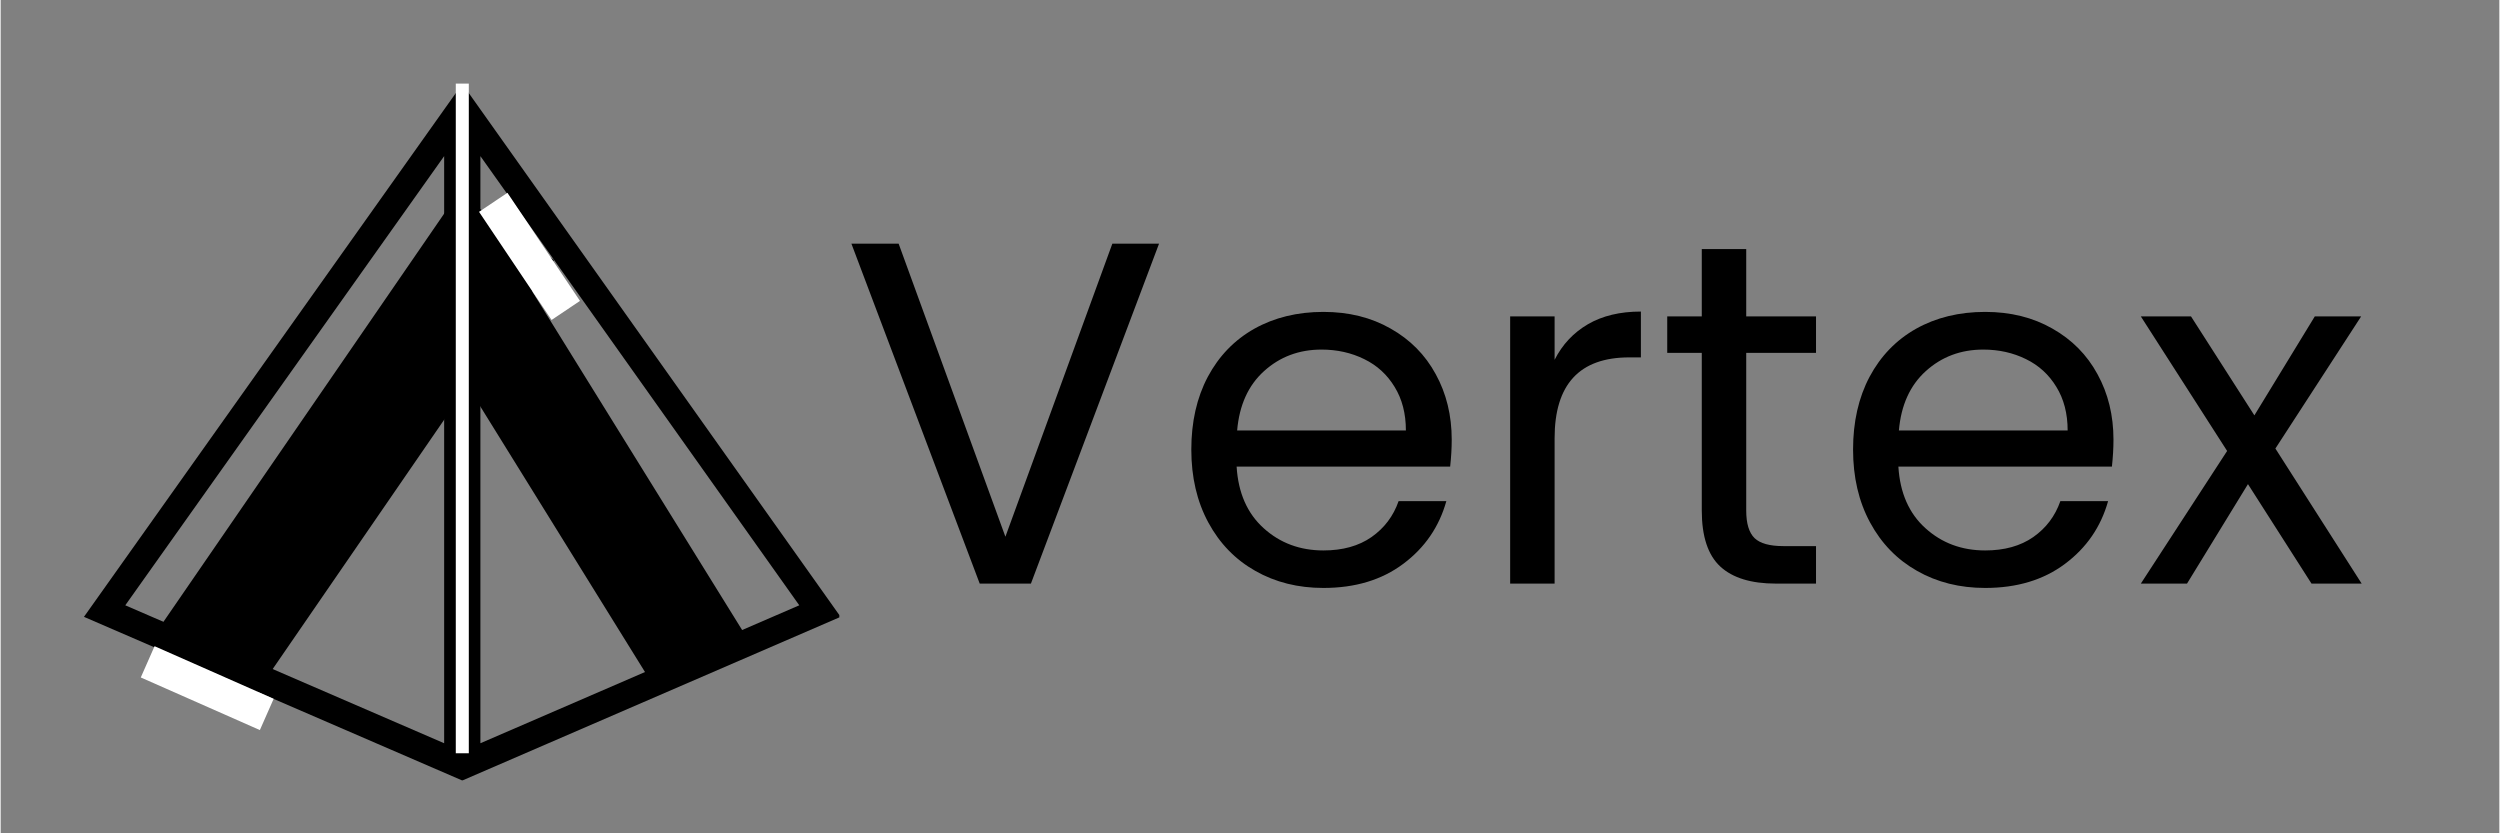 <svg xmlns="http://www.w3.org/2000/svg" xmlns:xlink="http://www.w3.org/1999/xlink" width="300" zoomAndPan="magnify" viewBox="0 0 224.88 75" height="100" preserveAspectRatio="xMidYMid meet" version="1.0"><rect x="0" y="0" width="224.88" height="75" fill="#808080" stroke="none"/><defs><g/><clipPath id="36df0deb92"><path d="M 7.496 7.516 L 75.48 7.516 L 75.48 70.227 L 7.496 70.227 Z M 7.496 7.516 " clip-rule="nonzero"/></clipPath><clipPath id="c5a0c5b859"><path d="M 14 17 L 50 17 L 50 63 L 14 63 Z M 14 17 " clip-rule="nonzero"/></clipPath><clipPath id="a6fd1f34d8"><path d="M 41.145 17.438 L 49.805 23.395 L 22.742 62.742 L 14.082 56.789 Z M 41.145 17.438 " clip-rule="nonzero"/></clipPath><clipPath id="8e80e25fcb"><path d="M 37 22 L 67 22 L 67 62 L 37 62 Z M 37 22 " clip-rule="nonzero"/></clipPath><clipPath id="969e8a358d"><path d="M 37.656 27.691 L 45.668 22.727 L 66.895 56.965 L 58.887 61.93 Z M 37.656 27.691 " clip-rule="nonzero"/></clipPath><clipPath id="39ee5b9749"><path d="M 43 17 L 53 17 L 53 29 L 43 29 Z M 43 17 " clip-rule="nonzero"/></clipPath><clipPath id="e4a2273825"><path d="M 49.582 28.797 L 43.051 19.062 L 45.605 17.348 L 52.137 27.082 Z M 49.582 28.797 " clip-rule="nonzero"/></clipPath><clipPath id="2a90a20c46"><path d="M 12 58 L 25 58 L 25 66 L 12 66 Z M 12 58 " clip-rule="nonzero"/></clipPath><clipPath id="98e48ec098"><path d="M 23.328 65.707 L 12.605 60.969 L 13.848 58.156 L 24.57 62.891 Z M 23.328 65.707 " clip-rule="nonzero"/></clipPath></defs><g clip-path="url(#36df0deb92)"><path fill="#000000" d="M 41.547 7.555 L 7.496 55.516 L 41.547 70.246 L 75.594 55.516 Z M 39.914 66.891 L 11.215 54.477 L 39.914 14.051 Z M 43.176 14.051 L 71.875 54.477 L 43.176 66.891 Z M 43.176 14.051 " fill-opacity="1" fill-rule="nonzero"/></g><g clip-path="url(#c5a0c5b859)"><g clip-path="url(#a6fd1f34d8)"><path fill="#000000" d="M 41.145 17.438 L 49.805 23.395 L 22.75 62.73 L 14.09 56.773 Z M 41.145 17.438 " fill-opacity="1" fill-rule="nonzero"/></g></g><g clip-path="url(#8e80e25fcb)"><g clip-path="url(#969e8a358d)"><path fill="#000000" d="M 37.656 27.691 L 45.668 22.727 L 66.891 56.953 L 58.883 61.922 Z M 37.656 27.691 " fill-opacity="1" fill-rule="nonzero"/></g></g><g clip-path="url(#39ee5b9749)"><g clip-path="url(#e4a2273825)"><path fill="#ffffff" d="M 49.582 28.797 L 43.051 19.066 L 45.609 17.352 L 52.137 27.082 Z M 49.582 28.797 " fill-opacity="1" fill-rule="nonzero"/></g></g><path stroke-linecap="butt" transform="matrix(0, -0.293, 0.293, 0, 40.96, 67.793)" fill="none" stroke-linejoin="miter" d="M -0.001 2.003 L 205.692 2.003 " stroke="#ffffff" stroke-width="4" stroke-opacity="1" stroke-miterlimit="4"/><g clip-path="url(#2a90a20c46)"><g clip-path="url(#98e48ec098)"><path fill="#ffffff" d="M 23.328 65.707 L 12.609 60.973 L 13.852 58.156 L 24.57 62.891 Z M 23.328 65.707 " fill-opacity="1" fill-rule="nonzero"/></g></g><g fill="#000000" fill-opacity="1"><g transform="translate(75.598, 52.524)"><g><path d="M 28.656 -30.594 L 17.125 0 L 12.516 0 L 0.969 -30.594 L 5.219 -30.594 L 14.828 -4.219 L 24.453 -30.594 Z M 28.656 -30.594 "/></g></g></g><g fill="#000000" fill-opacity="1"><g transform="translate(105.267, 52.524)"><g><path d="M 25.328 -12.953 C 25.328 -12.191 25.281 -11.383 25.188 -10.531 L 5.969 -10.531 C 6.113 -8.164 6.926 -6.316 8.406 -4.984 C 9.883 -3.648 11.676 -2.984 13.781 -2.984 C 15.508 -2.984 16.953 -3.383 18.109 -4.188 C 19.266 -5 20.078 -6.078 20.547 -7.422 L 24.844 -7.422 C 24.195 -5.109 22.906 -3.227 20.969 -1.781 C 19.039 -0.332 16.645 0.391 13.781 0.391 C 11.5 0.391 9.457 -0.117 7.656 -1.141 C 5.852 -2.16 4.441 -3.613 3.422 -5.5 C 2.398 -7.395 1.891 -9.582 1.891 -12.062 C 1.891 -14.551 2.383 -16.734 3.375 -18.609 C 4.375 -20.484 5.77 -21.926 7.562 -22.938 C 9.363 -23.945 11.438 -24.453 13.781 -24.453 C 16.062 -24.453 18.078 -23.953 19.828 -22.953 C 21.586 -21.961 22.941 -20.594 23.891 -18.844 C 24.848 -17.102 25.328 -15.141 25.328 -12.953 Z M 21.203 -13.781 C 21.203 -15.301 20.863 -16.609 20.188 -17.703 C 19.52 -18.805 18.609 -19.641 17.453 -20.203 C 16.297 -20.773 15.016 -21.062 13.609 -21.062 C 11.586 -21.062 9.863 -20.414 8.438 -19.125 C 7.02 -17.844 6.211 -16.062 6.016 -13.781 Z M 21.203 -13.781 "/></g></g></g><g fill="#000000" fill-opacity="1"><g transform="translate(132.479, 52.524)"><g><path d="M 7.375 -20.141 C 8.07 -21.516 9.07 -22.582 10.375 -23.344 C 11.676 -24.102 13.266 -24.484 15.141 -24.484 L 15.141 -20.359 L 14.094 -20.359 C 9.613 -20.359 7.375 -17.93 7.375 -13.078 L 7.375 0 L 3.375 0 L 3.375 -24.047 L 7.375 -24.047 Z M 7.375 -20.141 "/></g></g></g><g fill="#000000" fill-opacity="1"><g transform="translate(148.85, 52.524)"><g><path d="M 8.25 -20.766 L 8.25 -6.578 C 8.25 -5.41 8.5 -4.582 9 -4.094 C 9.5 -3.613 10.363 -3.375 11.594 -3.375 L 14.531 -3.375 L 14.531 0 L 10.922 0 C 8.703 0 7.035 -0.508 5.922 -1.531 C 4.805 -2.562 4.25 -4.242 4.25 -6.578 L 4.25 -20.766 L 1.141 -20.766 L 1.141 -24.047 L 4.25 -24.047 L 4.25 -30.109 L 8.25 -30.109 L 8.25 -24.047 L 14.531 -24.047 L 14.531 -20.766 Z M 8.25 -20.766 "/></g></g></g><g fill="#000000" fill-opacity="1"><g transform="translate(164.825, 52.524)"><g><path d="M 25.328 -12.953 C 25.328 -12.191 25.281 -11.383 25.188 -10.531 L 5.969 -10.531 C 6.113 -8.164 6.926 -6.316 8.406 -4.984 C 9.883 -3.648 11.676 -2.984 13.781 -2.984 C 15.508 -2.984 16.953 -3.383 18.109 -4.188 C 19.266 -5 20.078 -6.078 20.547 -7.422 L 24.844 -7.422 C 24.195 -5.109 22.906 -3.227 20.969 -1.781 C 19.039 -0.332 16.645 0.391 13.781 0.391 C 11.5 0.391 9.457 -0.117 7.656 -1.141 C 5.852 -2.16 4.441 -3.613 3.422 -5.5 C 2.398 -7.395 1.891 -9.582 1.891 -12.062 C 1.891 -14.551 2.383 -16.734 3.375 -18.609 C 4.375 -20.484 5.77 -21.926 7.562 -22.938 C 9.363 -23.945 11.438 -24.453 13.781 -24.453 C 16.062 -24.453 18.078 -23.953 19.828 -22.953 C 21.586 -21.961 22.941 -20.594 23.891 -18.844 C 24.848 -17.102 25.328 -15.141 25.328 -12.953 Z M 21.203 -13.781 C 21.203 -15.301 20.863 -16.609 20.188 -17.703 C 19.52 -18.805 18.609 -19.641 17.453 -20.203 C 16.297 -20.773 15.016 -21.062 13.609 -21.062 C 11.586 -21.062 9.863 -20.414 8.438 -19.125 C 7.02 -17.844 6.211 -16.062 6.016 -13.781 Z M 21.203 -13.781 "/></g></g></g><g fill="#000000" fill-opacity="1"><g transform="translate(192.037, 52.524)"><g><path d="M 15.938 0 L 10.219 -8.953 L 4.734 0 L 0.578 0 L 8.344 -11.938 L 0.578 -24.047 L 5.094 -24.047 L 10.797 -15.141 L 16.234 -24.047 L 20.406 -24.047 L 12.688 -12.156 L 20.453 0 Z M 15.938 0 "/></g></g></g></svg>